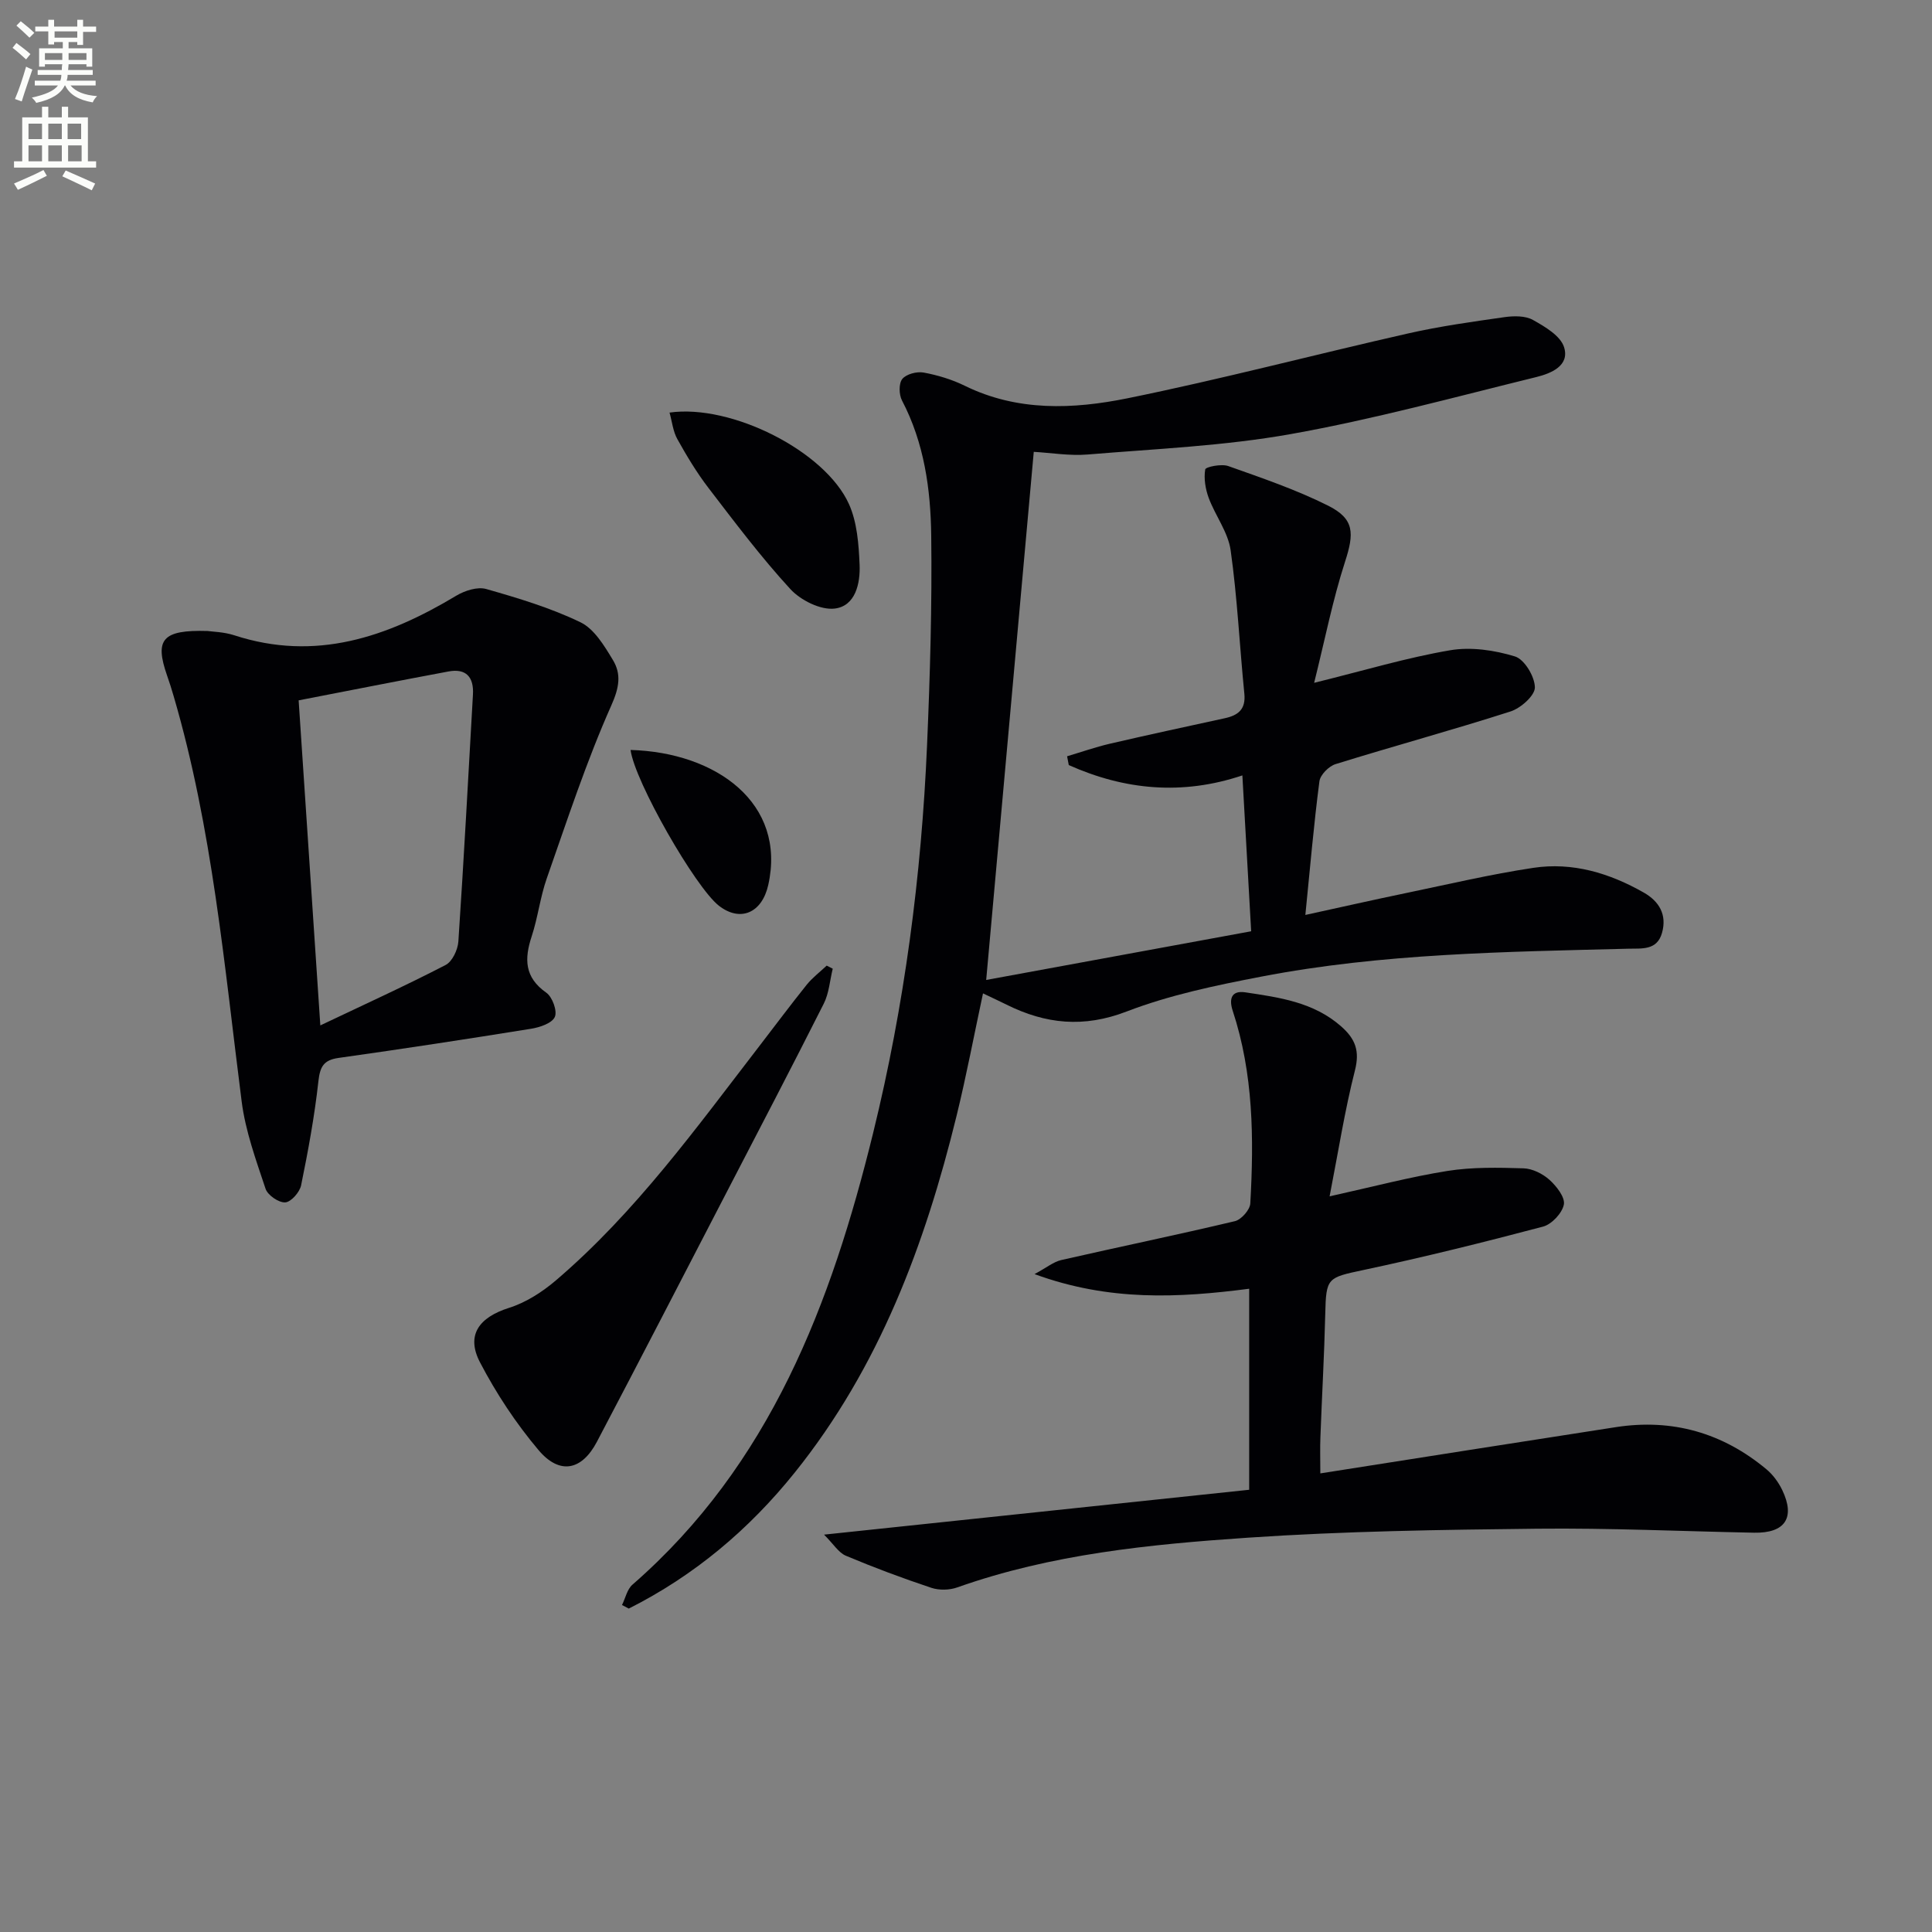 <svg enable-background="new 0 0 400 400" viewBox="0 0 400 400" xmlns="http://www.w3.org/2000/svg"><rect x="0" y="0" width="400" height="400" fill="#808080" stroke="none"/><path d="m2.6 9.9.8-1c.9.7 1.9 1.4 2.9 2.3l-.9 1.1c-1.1-1-2-1.8-2.8-2.4zm.5 10.6c.9-2.1 1.6-4.3 2.3-6.7.4.2.8.4 1.3.6-.7 2.1-1.5 4.3-2.2 6.6zm.3-15.2.9-.9c1 .8 2 1.6 2.8 2.4l-1 1c-.9-.9-1.8-1.7-2.7-2.5zm12.6-1.2h1.2v1.4h2.7v1.1h-2.7v2.7h-1.2v-.6h-1.8v1.3h4.9v3.8h-1.2v-.5h-3.7c0 .4-.1.9-.1 1.2h5.1v1h-5.2c0 .5-.1.9-.2 1.2h6v1h-5.2c1.1 1.3 2.9 2 5.5 2.2-.4.4-.7.8-.9 1.3-2.9-.5-4.8-1.6-5.7-3.5h-.1c-.8 1.7-2.7 2.9-5.9 3.6-.2-.4-.6-.8-.9-1.1 2.8-.6 4.6-1.4 5.4-2.5h-4.8v-1h5.3c.1-.3.2-.7.2-1.2h-4.9v-1h5c0-.4 0-.8.1-1.2h-3.6v.5h-1.2v-3.8h4.9v-1.3h-1.8v.5h-1.2v-2.7h-2.7v-1h2.7v-1.4h1.2v1.4h4.8zm-6.7 8.3h3.6c0-.4 0-.9 0-1.4h-3.6zm1.9-4.6h4.8v-1.3h-4.7v1.3zm6.7 3.2h-3.7v1.4h3.7z" fill="#fbfcfa"/><path d="m8.7 22.1h1.3v2.2h2.8v-2.2h1.3v2.2h4.1v9.1h1.7v1.3h-17v-1.3h1.7v-9.1h4.1zm.3 13.1.7 1.2c-1.8.9-3.8 1.9-6 2.9-.2-.4-.5-.8-.8-1.3 2.3-1 4.4-1.9 6.1-2.8zm-3.1-6.4h2.8v-3.2h-2.8zm0 4.6h2.8v-3.3h-2.8zm4.1-4.6h2.8v-3.2h-2.8zm0 4.6h2.8v-3.3h-2.8zm3.6 1.9c2.1.9 4.1 1.8 6.1 2.7l-.7 1.4c-2.2-1.1-4.2-2-6.1-2.9zm3.2-9.7h-2.8v3.2h2.8zm-2.7 7.8h2.8v-3.3h-2.8z" fill="#fbfcfa"/><g fill="#010104"><path d="m128.78 332.3c.71-1.43 1.06-3.26 2.17-4.22 28.52-24.85 41.16-58.21 49.83-93.54 6.47-26.36 10-53.22 11.16-80.34.62-14.42 1.04-28.87.86-43.31-.12-9.61-1.45-19.18-6.05-27.97-.64-1.22-.69-3.53.06-4.46.82-1.01 3-1.58 4.4-1.33 2.92.54 5.87 1.43 8.52 2.73 10.92 5.37 22.46 4.88 33.71 2.6 19.48-3.96 38.73-9.04 58.12-13.43 6.57-1.49 13.27-2.42 19.94-3.37 1.93-.27 4.29-.31 5.88.58 2.5 1.4 5.72 3.29 6.45 5.66 1.19 3.85-2.75 5.42-5.73 6.16-16.9 4.15-33.74 8.76-50.85 11.81-13.84 2.47-28.01 3.06-42.06 4.23-3.75.31-7.58-.35-11.16-.55-3.26 36.17-6.51 72.34-9.85 109.34 17.8-3.27 36.09-6.63 54.86-10.08-.62-10.92-1.2-21.32-1.82-32.27-12.44 4.17-24.38 3.03-35.94-2.14-.12-.61-.23-1.22-.35-1.82 2.95-.88 5.86-1.9 8.85-2.6 7.92-1.84 15.87-3.55 23.81-5.28 2.75-.6 4.36-1.83 4.04-5.07-.99-9.9-1.45-19.87-2.84-29.71-.53-3.74-3.17-7.15-4.54-10.83-.68-1.84-1.04-4.02-.72-5.9.09-.53 3.35-1.2 4.76-.7 6.99 2.48 14.07 4.89 20.68 8.2 5.49 2.75 5.41 5.73 3.51 11.6-2.56 7.92-4.17 16.14-6.4 25.08 10.46-2.58 19.21-5.22 28.15-6.74 4.32-.74 9.19-.02 13.43 1.28 1.96.6 4.1 4.17 4.12 6.41.01 1.7-2.93 4.3-5.04 4.98-12 3.85-24.18 7.16-36.22 10.9-1.4.43-3.18 2.22-3.35 3.57-1.16 8.88-1.92 17.81-2.91 27.66 7.21-1.57 14.03-3.12 20.88-4.54 8.75-1.82 17.47-3.88 26.3-5.21 8.13-1.23 15.78 1.08 22.87 5.11 3.22 1.83 4.85 4.6 3.79 8.36-1.03 3.66-4.18 3.2-6.99 3.27-25.43.65-50.9.95-75.98 5.78-9.42 1.81-18.97 3.8-27.87 7.22-8.91 3.43-16.78 2.6-24.87-1.42-1.47-.73-2.96-1.42-4.87-2.33-1.86 8.67-3.44 17.06-5.47 25.34-6.54 26.7-16.03 52.1-33.5 73.86-9.48 11.81-20.82 21.35-34.37 28.17-.47-.26-.94-.5-1.4-.74z"/><path d="m273.36 305.05c20.91-3.28 41.05-6.47 61.21-9.58 11.67-1.8 22.09 1.18 31.14 8.72 1.36 1.13 2.51 2.7 3.28 4.3 2.76 5.75.59 8.96-5.82 8.84-14.98-.29-29.96-.99-44.93-.83-19.96.22-39.95.51-59.86 1.86-20.34 1.38-40.7 3.39-60.17 10.29-1.62.58-3.77.63-5.39.09-5.97-1.99-11.89-4.2-17.69-6.64-1.52-.64-2.56-2.42-4.52-4.37 30.23-3.19 59.02-6.23 88.02-9.29 0-14.38 0-27.78 0-41.62-14.6 1.89-28.93 2.65-44.44-3.03 2.51-1.35 3.92-2.54 5.53-2.91 11.97-2.73 24-5.21 35.95-8.05 1.32-.31 3.12-2.35 3.19-3.67.76-13.46.65-26.87-3.64-39.89-.74-2.23-.45-4.27 2.59-3.82 7.05 1.06 14.13 2.01 19.86 7.05 2.95 2.6 3.89 5.07 2.85 9.14-2.11 8.29-3.43 16.78-5.24 26.05 8.95-1.98 16.61-4.02 24.4-5.26 5.16-.82 10.51-.7 15.76-.54 1.84.06 3.96 1.12 5.36 2.38 1.46 1.31 3.27 3.63 2.98 5.12-.35 1.78-2.52 4.1-4.32 4.57-12.33 3.26-24.73 6.34-37.21 8.99-7.42 1.58-7.7 1.57-7.87 9.08-.2 8.48-.69 16.95-1 25.43-.1 2.34-.02 4.63-.02 7.59z"/><path d="m42.97 130.64c.97.15 3.36.18 5.54.89 16.82 5.48 31.65.4 45.96-8.2 1.76-1.05 4.39-1.9 6.2-1.38 6.63 1.89 13.32 3.9 19.5 6.88 2.85 1.37 4.94 4.86 6.71 7.79 1.79 2.95 1.34 5.72-.31 9.42-5.17 11.62-9.14 23.78-13.36 35.8-1.37 3.89-1.84 8.1-3.13 12.02-1.54 4.67-1.51 8.49 3.03 11.67 1.25.88 2.31 3.79 1.76 5.02-.58 1.3-3.1 2.15-4.9 2.44-13.27 2.14-26.56 4.17-39.86 6.04-3.13.44-3.85 1.82-4.19 4.84-.8 7.23-2.12 14.41-3.58 21.54-.29 1.42-2.09 3.47-3.29 3.53-1.35.08-3.63-1.49-4.07-2.82-1.97-5.93-4.17-11.94-4.95-18.1-3.6-28.16-6.05-56.49-14.08-83.9-.42-1.43-.86-2.86-1.36-4.26-2.59-7.44-1.04-9.5 8.38-9.22zm23.35 81.66c9.36-4.45 17.75-8.27 25.94-12.51 1.38-.71 2.52-3.14 2.64-4.86 1.14-17.04 2.05-34.1 3.02-51.15.2-3.59-1.41-5.44-5.06-4.76-10.2 1.9-20.38 3.92-31.03 5.98 1.49 22.41 2.94 44.04 4.49 67.3z"/><path d="m172.41 200.56c-.6 2.42-.76 5.06-1.86 7.24-6.58 13.06-13.35 26.01-20.08 38.99-8.95 17.26-17.85 34.54-26.9 51.74-3.13 5.94-7.71 6.86-12.07 1.7-4.67-5.53-8.76-11.73-12.11-18.15-2.97-5.68-.19-9.34 5.99-11.3 3.52-1.11 6.92-3.3 9.76-5.73 16.45-14.06 29.02-31.53 42.12-48.53 3.25-4.22 6.43-8.49 9.76-12.64 1.19-1.47 2.75-2.65 4.14-3.96.41.21.83.43 1.25.64z"/><path d="m138.62 85.42c12.8-1.81 32.21 7.97 37.15 18.95 1.69 3.76 2.02 8.31 2.2 12.53.17 3.87-.85 8.6-5.18 9.1-2.92.34-7.04-1.73-9.17-4.05-6.06-6.6-11.49-13.82-16.95-20.94-2.42-3.16-4.49-6.61-6.43-10.09-.9-1.61-1.09-3.61-1.62-5.5z"/><path d="m130.55 155.27c17.76.5 32.29 11.04 28.51 27.95-1.3 5.81-5.79 7.74-10.21 4.31-4.88-3.8-17.44-25.75-18.3-32.26z"/></g></svg>